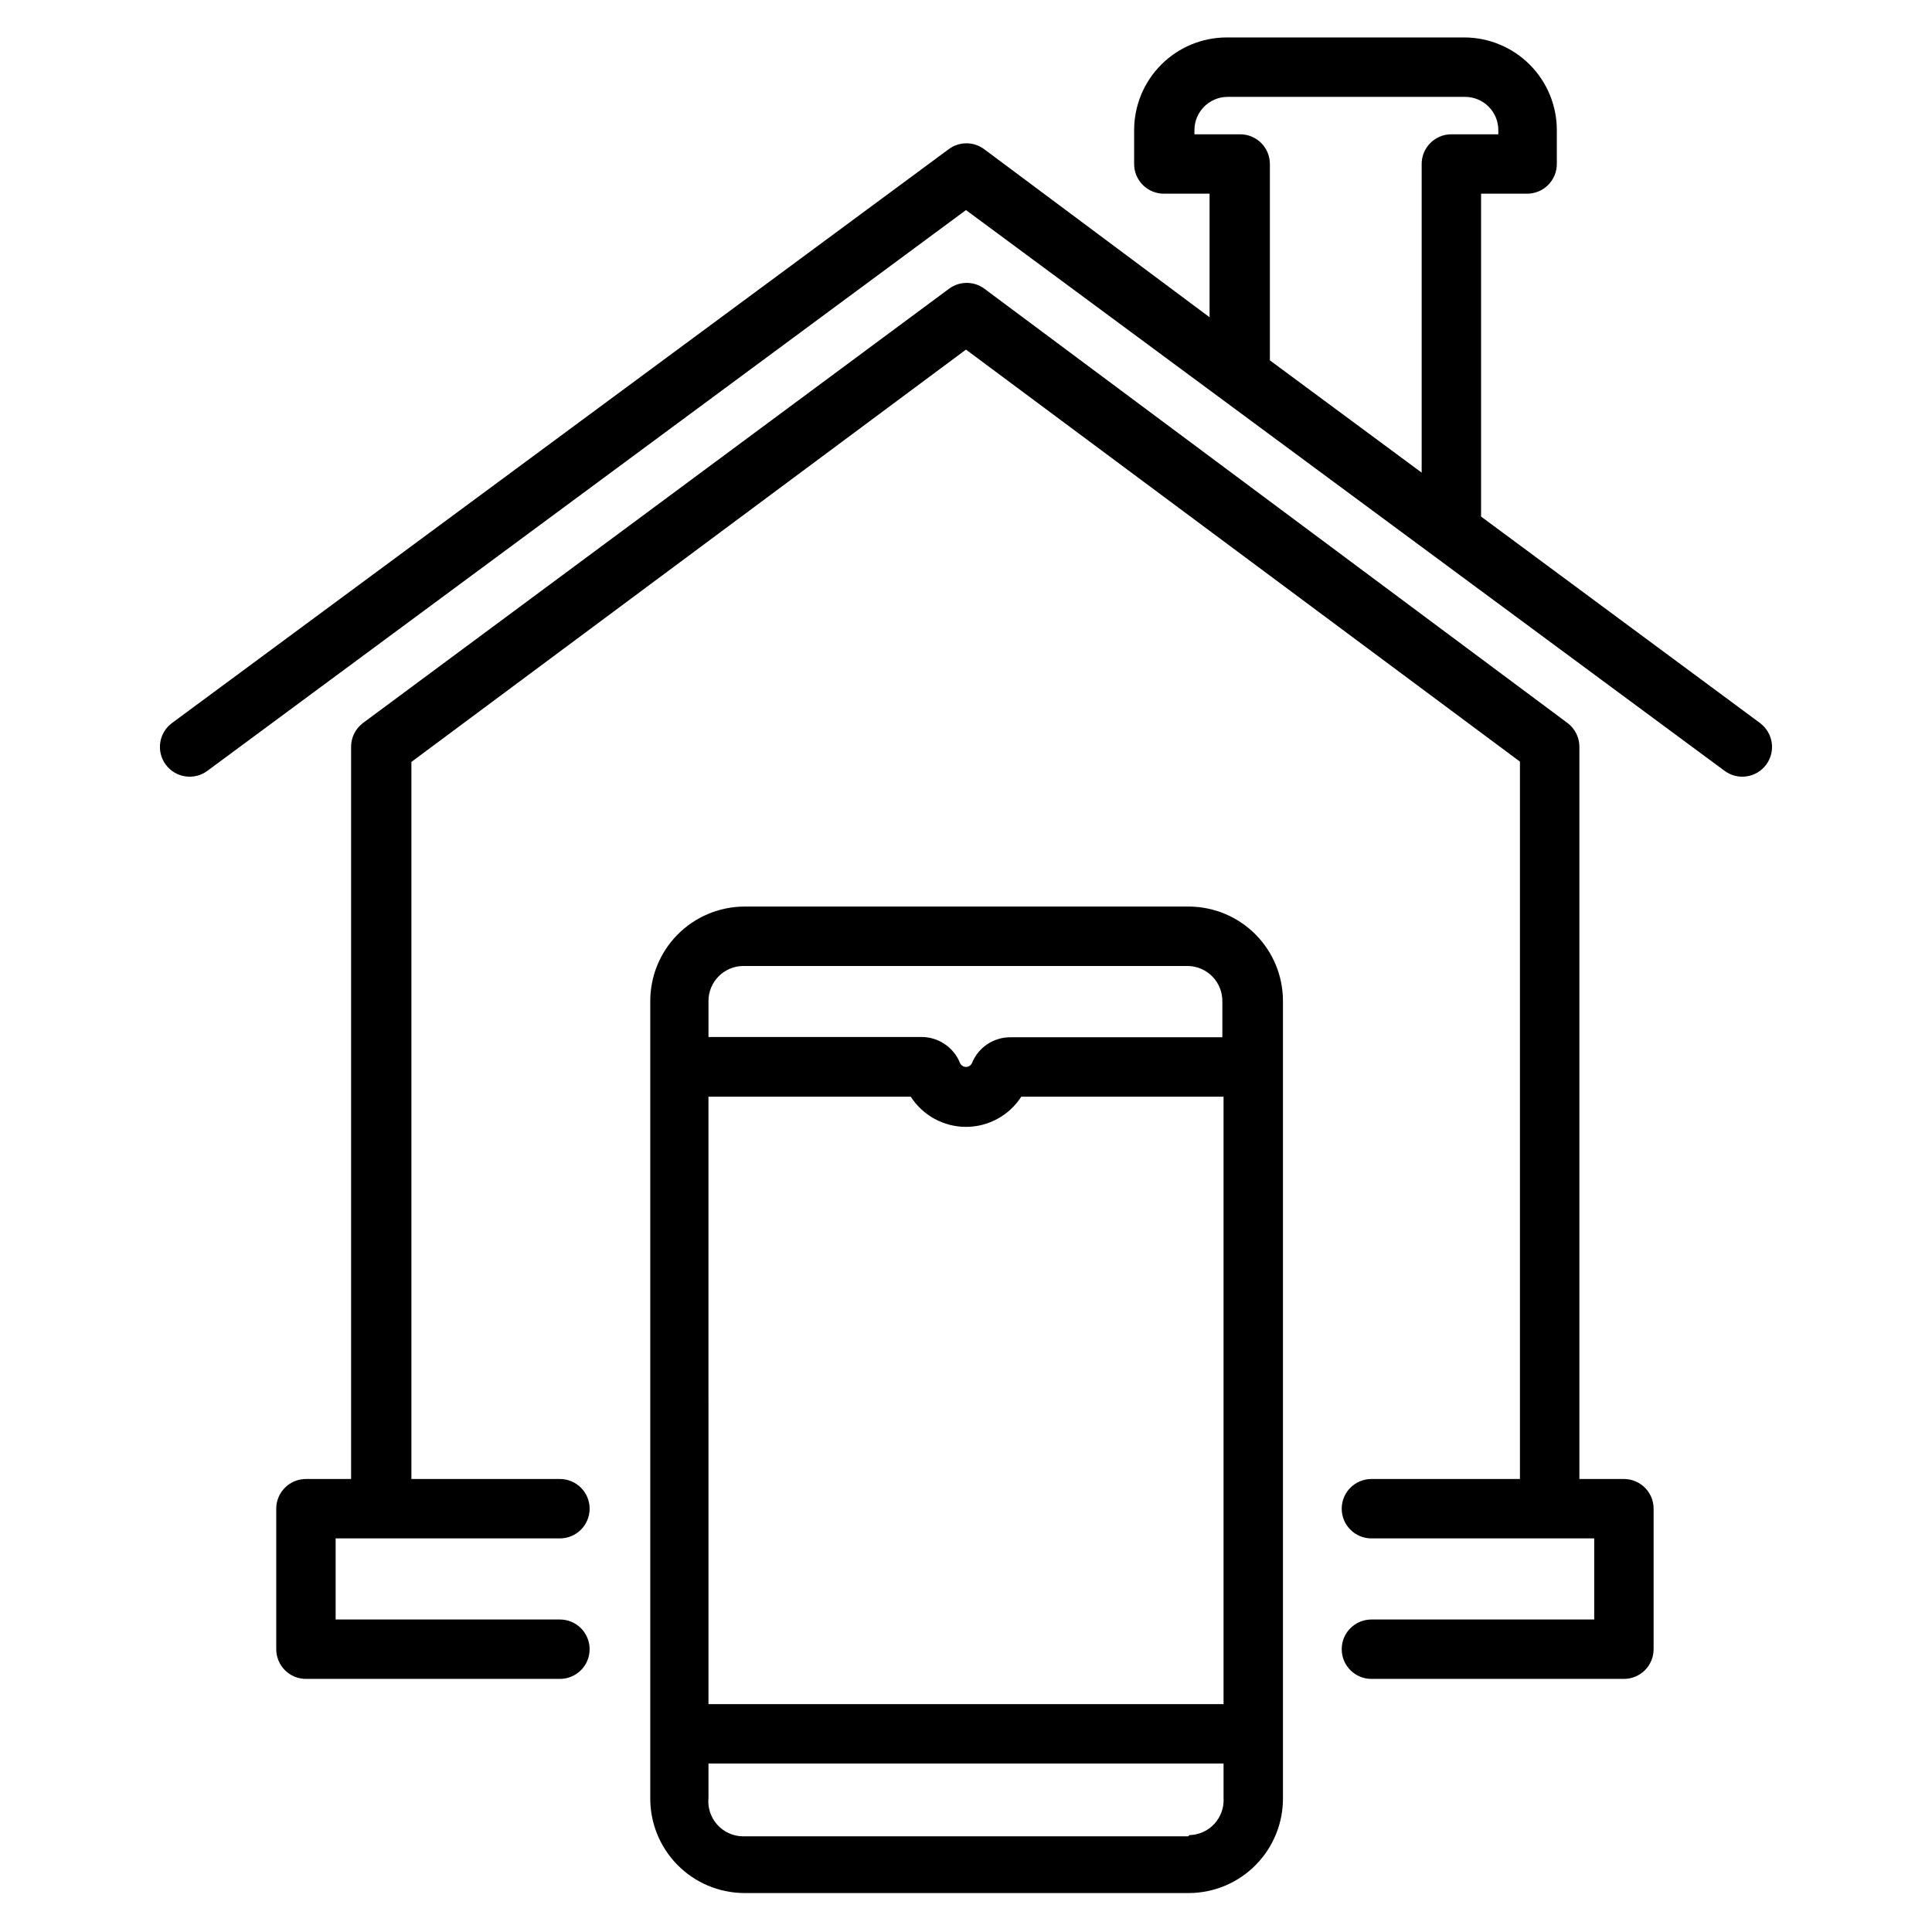 <?xml version="1.0" encoding="UTF-8"?>
<!-- Uploaded to: ICON Repo, www.iconrepo.com, Generator: ICON Repo Mixer Tools -->
<svg fill="#000000" width="800px" height="800px" version="1.1" viewBox="144 144 512 512" xmlns="http://www.w3.org/2000/svg">
 <g>
  <path d="m610.42 335.61-73.918-54.711v-85.57h12.203-0.004c2.09 0 4.094-0.828 5.566-2.305 1.477-1.477 2.309-3.477 2.309-5.566v-8.973c0-6.516-2.59-12.762-7.195-17.367-4.606-4.606-10.852-7.195-17.367-7.195h-62.977c-6.5 0.023-12.727 2.617-17.316 7.223-4.586 4.606-7.164 10.84-7.164 17.34v8.973c0 2.09 0.828 4.09 2.305 5.566 1.477 1.477 3.481 2.305 5.566 2.305h12.121v32.746l-59.746-44.551c-2.781-2.062-6.586-2.062-9.367 0l-205.86 152.09c-3.5 2.586-4.238 7.519-1.652 11.02 2.586 3.5 7.519 4.242 11.02 1.656l201.05-148.62 201.05 148.62c3.5 2.586 8.434 1.844 11.02-1.656 1.242-1.68 1.766-3.785 1.457-5.852-0.312-2.066-1.43-3.926-3.109-5.168zm-137.76-156.02h-12.121v-1.102c0-4.84 3.898-8.773 8.738-8.816h62.977c4.867 0 8.816 3.945 8.816 8.816v1.102h-12.438c-4.348 0-7.875 3.523-7.875 7.871v81.793l-40.227-29.758 0.004-52.035c0-2.086-0.832-4.09-2.309-5.566-1.477-1.477-3.477-2.305-5.566-2.305z"/>
  <path d="m574.52 535.95h-11.965v-194.05c0-2.477-1.164-4.809-3.148-6.297l-154.53-115.09c-2.781-2.059-6.586-2.059-9.367 0l-155.32 115.09c-1.98 1.488-3.148 3.82-3.148 6.297v194.05h-11.965c-4.348 0-7.871 3.523-7.871 7.871v37.234c0 2.09 0.828 4.09 2.305 5.566 1.477 1.477 3.481 2.305 5.566 2.305h67.305c4.348 0 7.875-3.523 7.875-7.871 0-4.348-3.527-7.871-7.875-7.871h-59.434v-21.492h59.434c4.348 0 7.875-3.523 7.875-7.871 0-4.348-3.527-7.871-7.875-7.871h-39.359v-190.03l146.97-109.27 146.81 109.19v190.11h-39.359c-4.348 0-7.875 3.523-7.875 7.871 0 4.348 3.527 7.871 7.875 7.871h59.039v21.492h-59.039c-4.348 0-7.875 3.523-7.875 7.871 0 4.348 3.527 7.871 7.875 7.871h66.914-0.004c2.09 0 4.09-0.828 5.566-2.305 1.477-1.477 2.305-3.477 2.305-5.566v-37.234c0.004-4.285-3.426-7.785-7.715-7.871z"/>
  <path d="m459.2 384.25h-118.08 0.004c-6.641 0.062-12.984 2.762-17.633 7.5-4.652 4.738-7.227 11.129-7.164 17.77v210.89c-0.062 6.641 2.512 13.031 7.164 17.773 4.648 4.738 10.992 7.434 17.633 7.496h118.08-0.004c6.641-0.062 12.984-2.758 17.633-7.496 4.652-4.742 7.227-11.133 7.164-17.773v-211.21c-0.02-6.582-2.633-12.895-7.273-17.566-4.644-4.672-10.938-7.324-17.523-7.387zm-127.45 50.383h53.609c3.199 4.984 8.719 8 14.645 8 5.922 0 11.441-3.016 14.641-8h53.609v160.98h-136.5zm9.055-34.637h118.08c2.461 0.059 4.801 1.098 6.5 2.887 1.695 1.785 2.613 4.172 2.551 6.637v9.367h-56.129c-4.492-0.035-8.551 2.68-10.23 6.848-0.285 0.617-0.898 1.012-1.574 1.012-0.68 0-1.293-0.395-1.574-1.012-1.676-4.184-5.731-6.926-10.234-6.926h-56.441v-9.605c0.039-5.008 4.043-9.082 9.051-9.207zm118.08 230.65h-118.08c-2.594-0.051-5.051-1.188-6.769-3.133s-2.547-4.519-2.281-7.102v-9.051h136.5v9.051c0.172 2.531-0.699 5.023-2.406 6.894-1.711 1.875-4.113 2.965-6.648 3.023z"/>
 </g>
</svg>